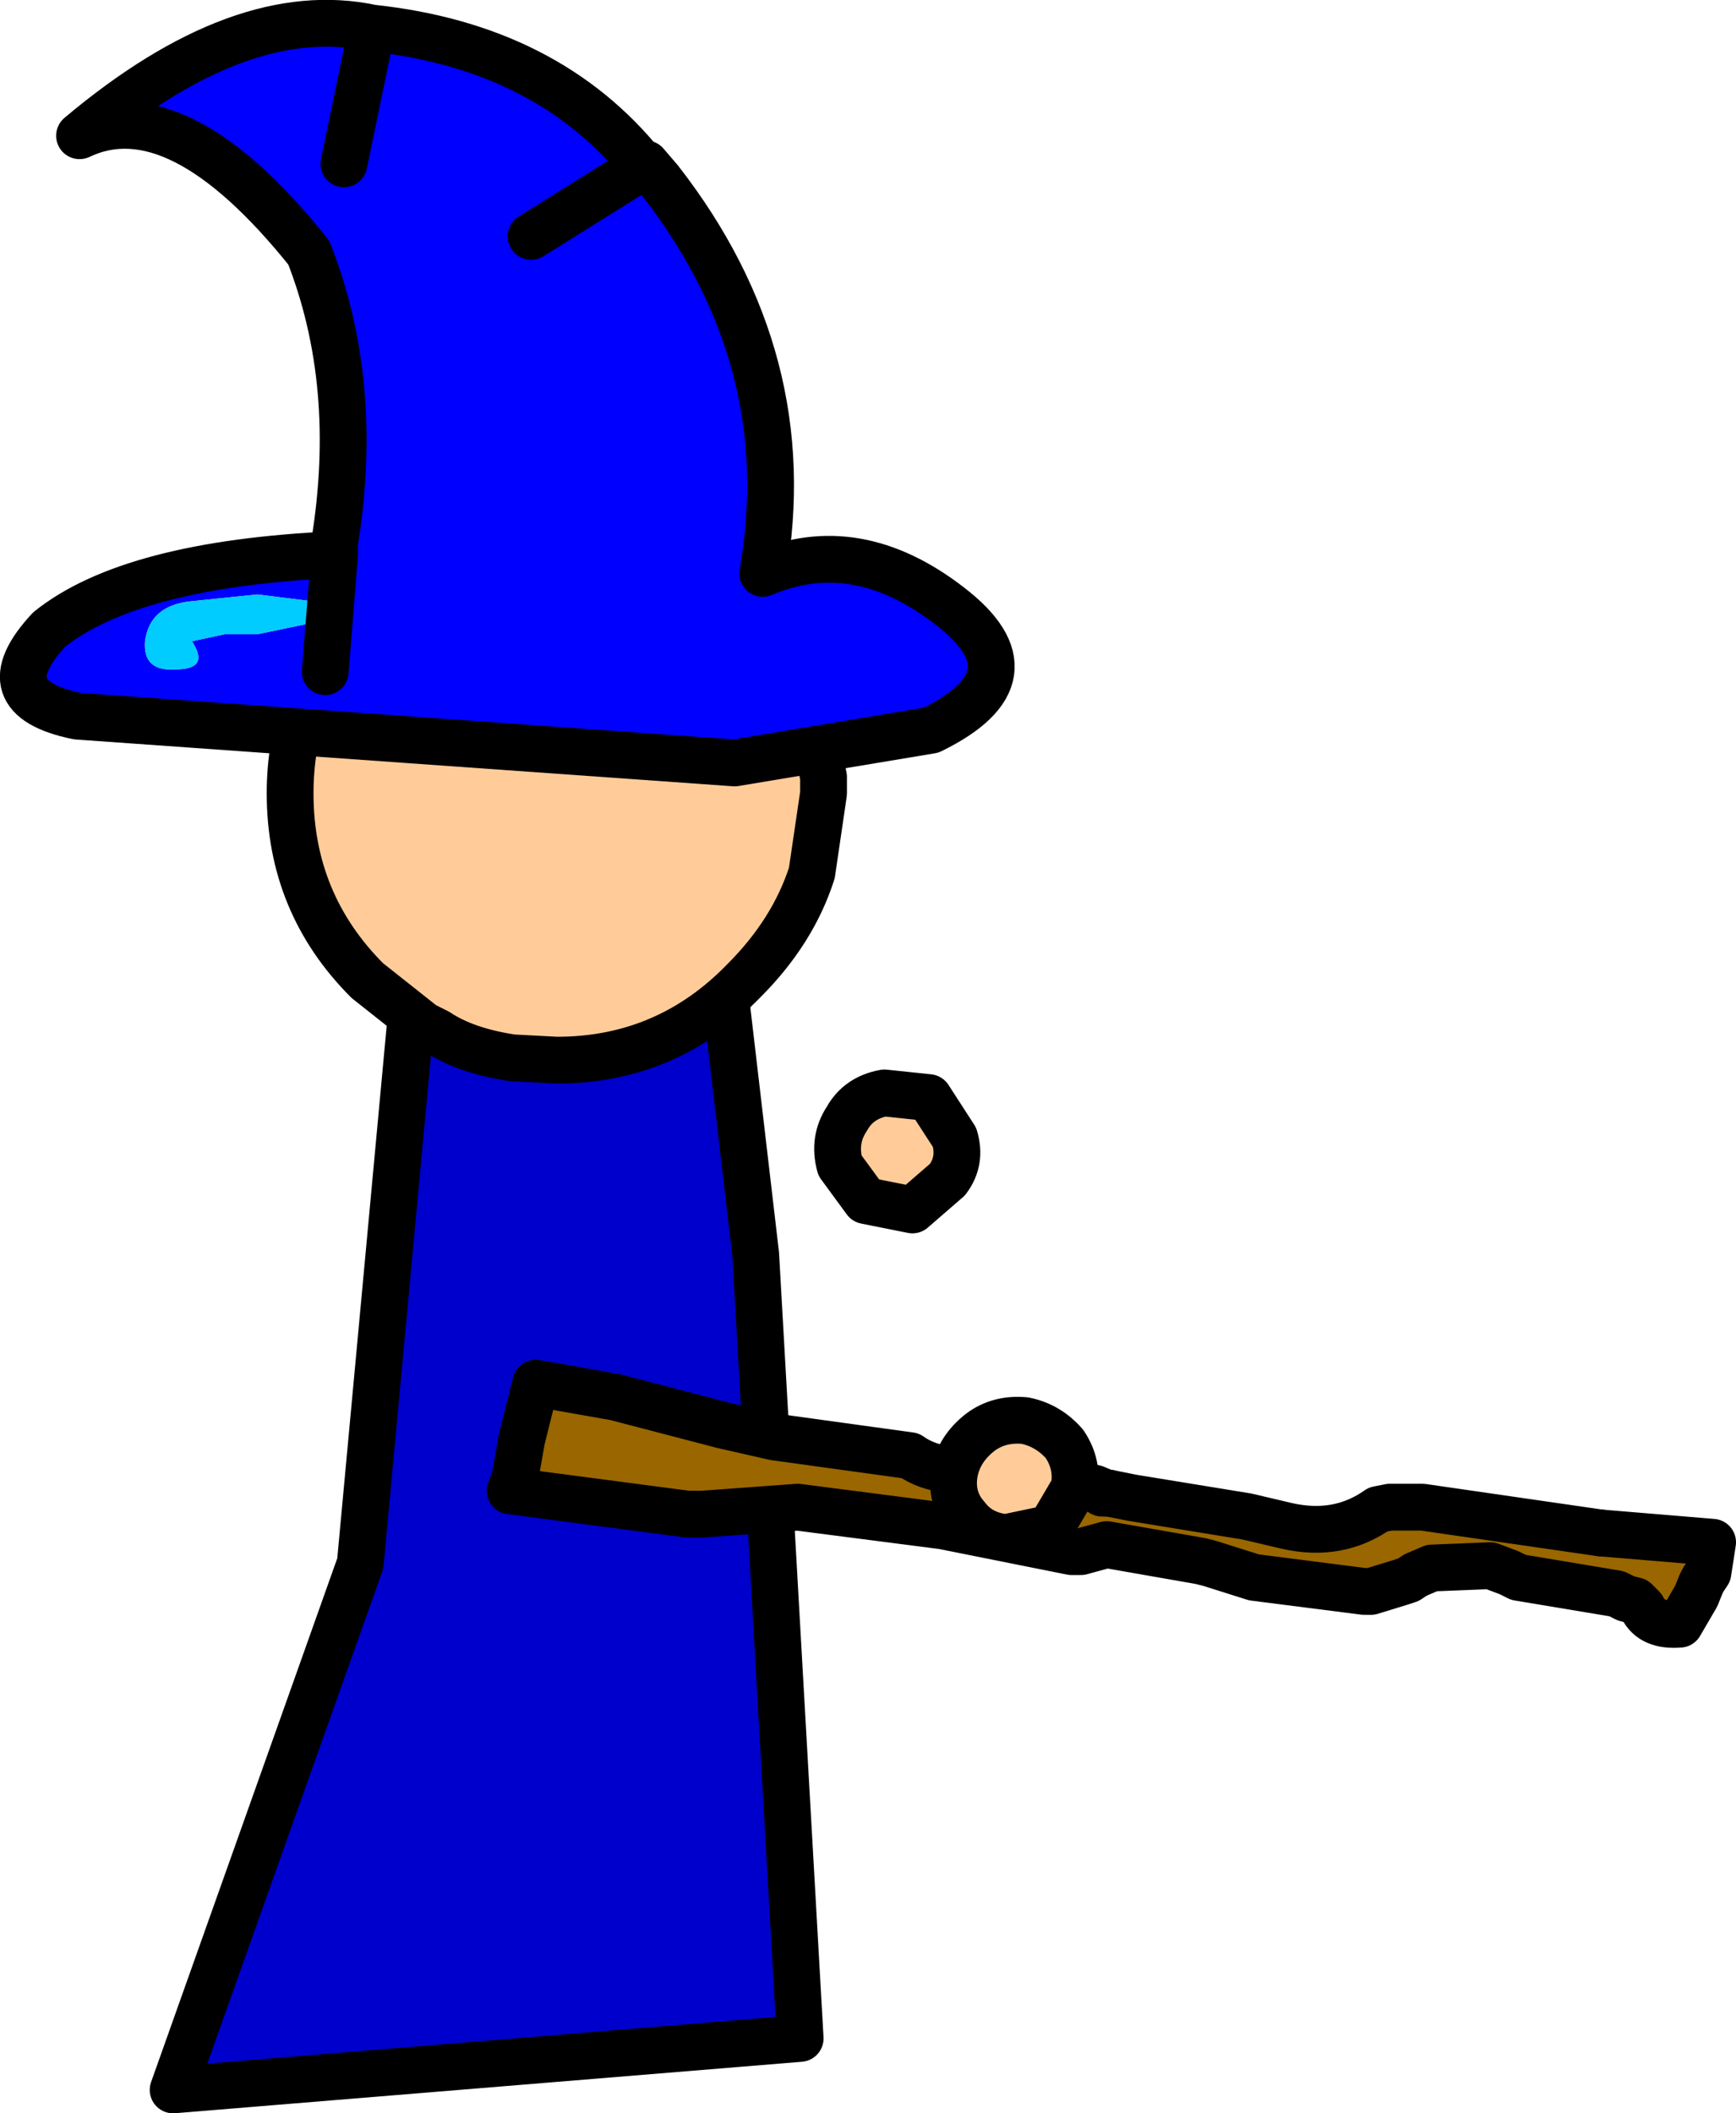 <?xml version="1.0" encoding="UTF-8" standalone="no"?>
<svg xmlns:xlink="http://www.w3.org/1999/xlink" height="45.15px" width="37.1px" xmlns="http://www.w3.org/2000/svg">
  <g transform="matrix(1.0, 0.0, 0.0, 1.0, 0.5, 0.5)">
    <path d="M11.75 42.9 L13.55 42.8 15.25 42.8 Q15.85 42.75 15.65 42.3 L14.9 41.25 Q14.3 40.7 13.5 40.7 12.7 40.7 12.15 41.25 L11.3 42.45 Q11.1 43.05 11.75 42.9" fill="#999999" fill-rule="evenodd" stroke="none"/>
    <path d="M11.75 42.9 L13.55 42.8 15.25 42.8 Q15.85 42.75 15.65 42.3 L14.9 41.25 Q14.3 40.7 13.5 40.7 12.7 40.7 12.15 41.25 L11.3 42.45 Q11.1 43.05 11.75 42.9 Z" fill="none" stroke="#000000" stroke-linecap="round" stroke-linejoin="round" stroke-width="1.0"/>
    <path d="M6.45 43.2 L8.25 43.1 9.95 43.1 Q10.55 43.05 10.35 42.6 L9.6 41.55 Q9.0 41.0 8.2 41.0 7.4 41.0 6.85 41.55 L6.0 42.75 Q5.8 43.35 6.45 43.2" fill="#999999" fill-rule="evenodd" stroke="none"/>
    <path d="M6.45 43.2 L8.25 43.1 9.95 43.1 Q10.55 43.05 10.35 42.6 L9.6 41.55 Q9.0 41.0 8.2 41.0 7.4 41.0 6.85 41.55 L6.0 42.75 Q5.8 43.35 6.45 43.2 Z" fill="none" stroke="#000000" stroke-linecap="round" stroke-linejoin="round" stroke-width="1.0"/>
    <path d="M15.0 20.75 L15.65 26.3 16.6 43.05 3.2 44.15 7.2 32.9 8.3 21.05 15.0 20.75" fill="#0000cc" fill-rule="evenodd" stroke="none"/>
    <path d="M15.0 20.75 L8.3 21.05 7.2 32.9 3.2 44.15 16.6 43.05 15.65 26.3 15.0 20.75 Z" fill="none" stroke="#000000" stroke-linecap="round" stroke-linejoin="round" stroke-width="1.0"/>
    <path d="M15.85 13.3 Q16.35 13.45 16.75 14.4 L17.1 16.1 17.1 16.45 16.85 18.15 Q16.45 19.4 15.4 20.45 13.75 22.15 11.4 22.15 L10.45 22.1 Q9.45 21.95 8.85 21.55 L8.55 21.4 7.35 20.45 Q5.7 18.8 5.7 16.45 5.7 14.4 7.0 12.85 L7.35 12.4 Q9.05 10.75 11.4 10.75 13.75 10.75 15.4 12.4 L15.85 13.3" fill="#ffcc99" fill-rule="evenodd" stroke="none"/>
    <path d="M15.85 13.3 Q16.35 13.45 16.75 14.4 L17.1 16.1 17.1 16.45 16.85 18.15 Q16.45 19.4 15.4 20.45 13.75 22.15 11.4 22.15 L10.45 22.1 Q9.45 21.95 8.85 21.55 L8.55 21.4 7.35 20.45 Q5.7 18.8 5.7 16.45 5.7 14.4 7.0 12.85 L7.35 12.4 Q9.05 10.75 11.4 10.75 13.75 10.75 15.4 12.4 L15.85 13.3 Z" fill="none" stroke="#000000" stroke-linecap="round" stroke-linejoin="round" stroke-width="1.0"/>
    <path d="M6.85 3.0 L7.45 0.1 6.85 3.0 M10.85 4.55 L13.25 3.05 10.85 4.55 M6.65 11.35 L6.65 11.1 Q7.2 7.7 6.1 4.9 3.3 1.4 1.2 2.4 4.65 -0.5 7.45 0.1 11.2 0.5 13.25 3.05 L13.6 3.35 Q16.6 7.2 15.8 11.75 17.8 10.9 19.8 12.45 21.75 13.95 19.4 15.1 L15.2 15.8 1.15 14.8 Q-0.8 14.4 0.55 12.95 2.3 11.55 6.65 11.35 L6.45 13.85 6.65 11.35 M3.55 12.35 Q2.7 12.45 2.6 13.2 2.55 13.85 3.25 13.8 4.0 13.8 3.6 13.2 L4.3 13.05 5.0 13.05 6.2 12.8 Q6.5 12.6 6.2 12.35 L5.0 12.2 3.55 12.35" fill="#0000ff" fill-rule="evenodd" stroke="none"/>
    <path d="M3.55 12.35 L5.0 12.2 6.2 12.35 Q6.5 12.6 6.2 12.8 L5.0 13.05 4.3 13.05 3.6 13.2 Q4.0 13.8 3.25 13.8 2.55 13.85 2.6 13.2 2.7 12.45 3.55 12.35" fill="#00ccff" fill-rule="evenodd" stroke="none"/>
    <path d="M13.25 3.05 L10.85 4.55 M7.45 0.1 L6.85 3.0 M13.25 3.05 Q11.2 0.5 7.45 0.1 4.65 -0.5 1.2 2.4 3.3 1.4 6.1 4.9 7.2 7.7 6.65 11.1 L6.65 11.35 6.45 13.85 M13.25 3.05 L13.3 3.0 13.6 3.35 Q16.6 7.2 15.8 11.75 17.8 10.9 19.8 12.45 21.75 13.95 19.4 15.1 L15.2 15.8 1.15 14.8 Q-0.8 14.4 0.55 12.95 2.3 11.55 6.65 11.35 L6.65 11.1 M13.6 3.35 L13.25 3.05 Z" fill="none" stroke="#000000" stroke-linecap="round" stroke-linejoin="round" stroke-width="1.0"/>
    <path d="M33.7 32.25 L36.1 32.45 36.0 33.1 35.9 33.25 35.85 33.35 35.75 33.6 35.4 34.2 Q34.8 34.25 34.6 33.85 L34.45 33.7 34.25 33.65 34.05 33.55 31.95 33.2 31.75 33.1 31.35 32.95 30.1 33.0 29.75 33.15 29.6 33.25 29.45 33.3 28.8 33.5 28.65 33.5 26.3 33.2 25.35 32.9 25.15 32.85 23.15 32.5 22.6 32.65 22.4 32.65 19.65 32.1 16.55 31.7 14.5 31.85 14.2 31.85 10.4 31.35 10.5 31.1 10.65 30.25 10.95 29.05 12.65 29.35 14.95 29.95 16.05 30.2 18.95 30.6 Q19.3 30.85 19.8 30.9 L20.15 30.9 20.65 30.95 20.95 30.9 22.9 31.3 23.05 31.4 23.15 31.4 23.2 31.4 23.45 31.45 23.7 31.5 26.15 31.9 27.0 32.1 Q28.1 32.35 28.95 31.75 L29.2 31.7 29.55 31.7 29.9 31.7 33.7 32.25" fill="#996600" fill-rule="evenodd" stroke="none"/>
    <path d="M22.9 31.3 L20.95 30.9 20.65 30.95 20.15 30.9 19.8 30.9 Q19.3 30.85 18.95 30.6 L16.05 30.2 14.95 29.95 12.65 29.35 10.95 29.05 10.65 30.25 10.5 31.1 10.4 31.35 14.2 31.85 14.5 31.85 16.55 31.7 19.65 32.1 22.4 32.65 22.6 32.65 23.15 32.5 25.15 32.85 25.35 32.9 26.3 33.2 28.65 33.5 28.8 33.5 29.45 33.3 29.6 33.25 29.75 33.15 30.1 33.0 31.35 32.95 31.75 33.1 31.95 33.2 34.05 33.55 34.25 33.65 34.45 33.7 34.6 33.85 Q34.8 34.25 35.4 34.2 L35.75 33.6 35.85 33.35 35.9 33.25 36.0 33.1 36.1 32.45 33.7 32.25 M23.2 31.4 L23.15 31.4" fill="none" stroke="#000000" stroke-linecap="round" stroke-linejoin="round" stroke-width="1.0"/>
    <path d="M33.7 32.25 L29.9 31.7 29.55 31.7 29.2 31.7 28.95 31.75 Q28.1 32.35 27.0 32.1 L26.15 31.9 23.7 31.5 23.45 31.45 23.2 31.4 M23.15 31.4 L23.05 31.4 22.9 31.3 Z" fill="none" stroke="#000000" stroke-linecap="round" stroke-linejoin="round" stroke-width="1.0"/>
    <path d="M21.4 29.85 Q20.85 29.8 20.45 30.1 20.0 30.45 19.9 30.95 19.8 31.5 20.15 31.9 20.45 32.3 21.0 32.35 L21.95 32.15 22.45 31.3 Q22.55 30.8 22.25 30.35 21.9 29.95 21.4 29.85" fill="#ffcc99" fill-rule="evenodd" stroke="none"/>
    <path d="M21.4 29.85 Q20.85 29.8 20.45 30.1 20.0 30.45 19.9 30.95 19.8 31.5 20.15 31.9 20.45 32.3 21.0 32.35 L21.95 32.15 22.45 31.3 Q22.55 30.8 22.25 30.35 21.9 29.95 21.4 29.85 Z" fill="none" stroke="#000000" stroke-linecap="round" stroke-linejoin="round" stroke-width="1.0"/>
    <path d="M19.9 23.8 L19.35 22.95 18.4 22.85 Q17.85 22.95 17.6 23.4 17.3 23.85 17.45 24.4 L18.0 25.15 19.0 25.35 19.75 24.7 Q20.05 24.3 19.9 23.8" fill="#ffcc99" fill-rule="evenodd" stroke="none"/>
    <path d="M19.9 23.8 L19.35 22.95 18.4 22.85 Q17.85 22.95 17.6 23.4 17.3 23.85 17.45 24.4 L18.0 25.15 19.0 25.35 19.75 24.7 Q20.05 24.3 19.9 23.8 Z" fill="none" stroke="#000000" stroke-linecap="round" stroke-linejoin="round" stroke-width="1.0"/>
  </g>
</svg>
